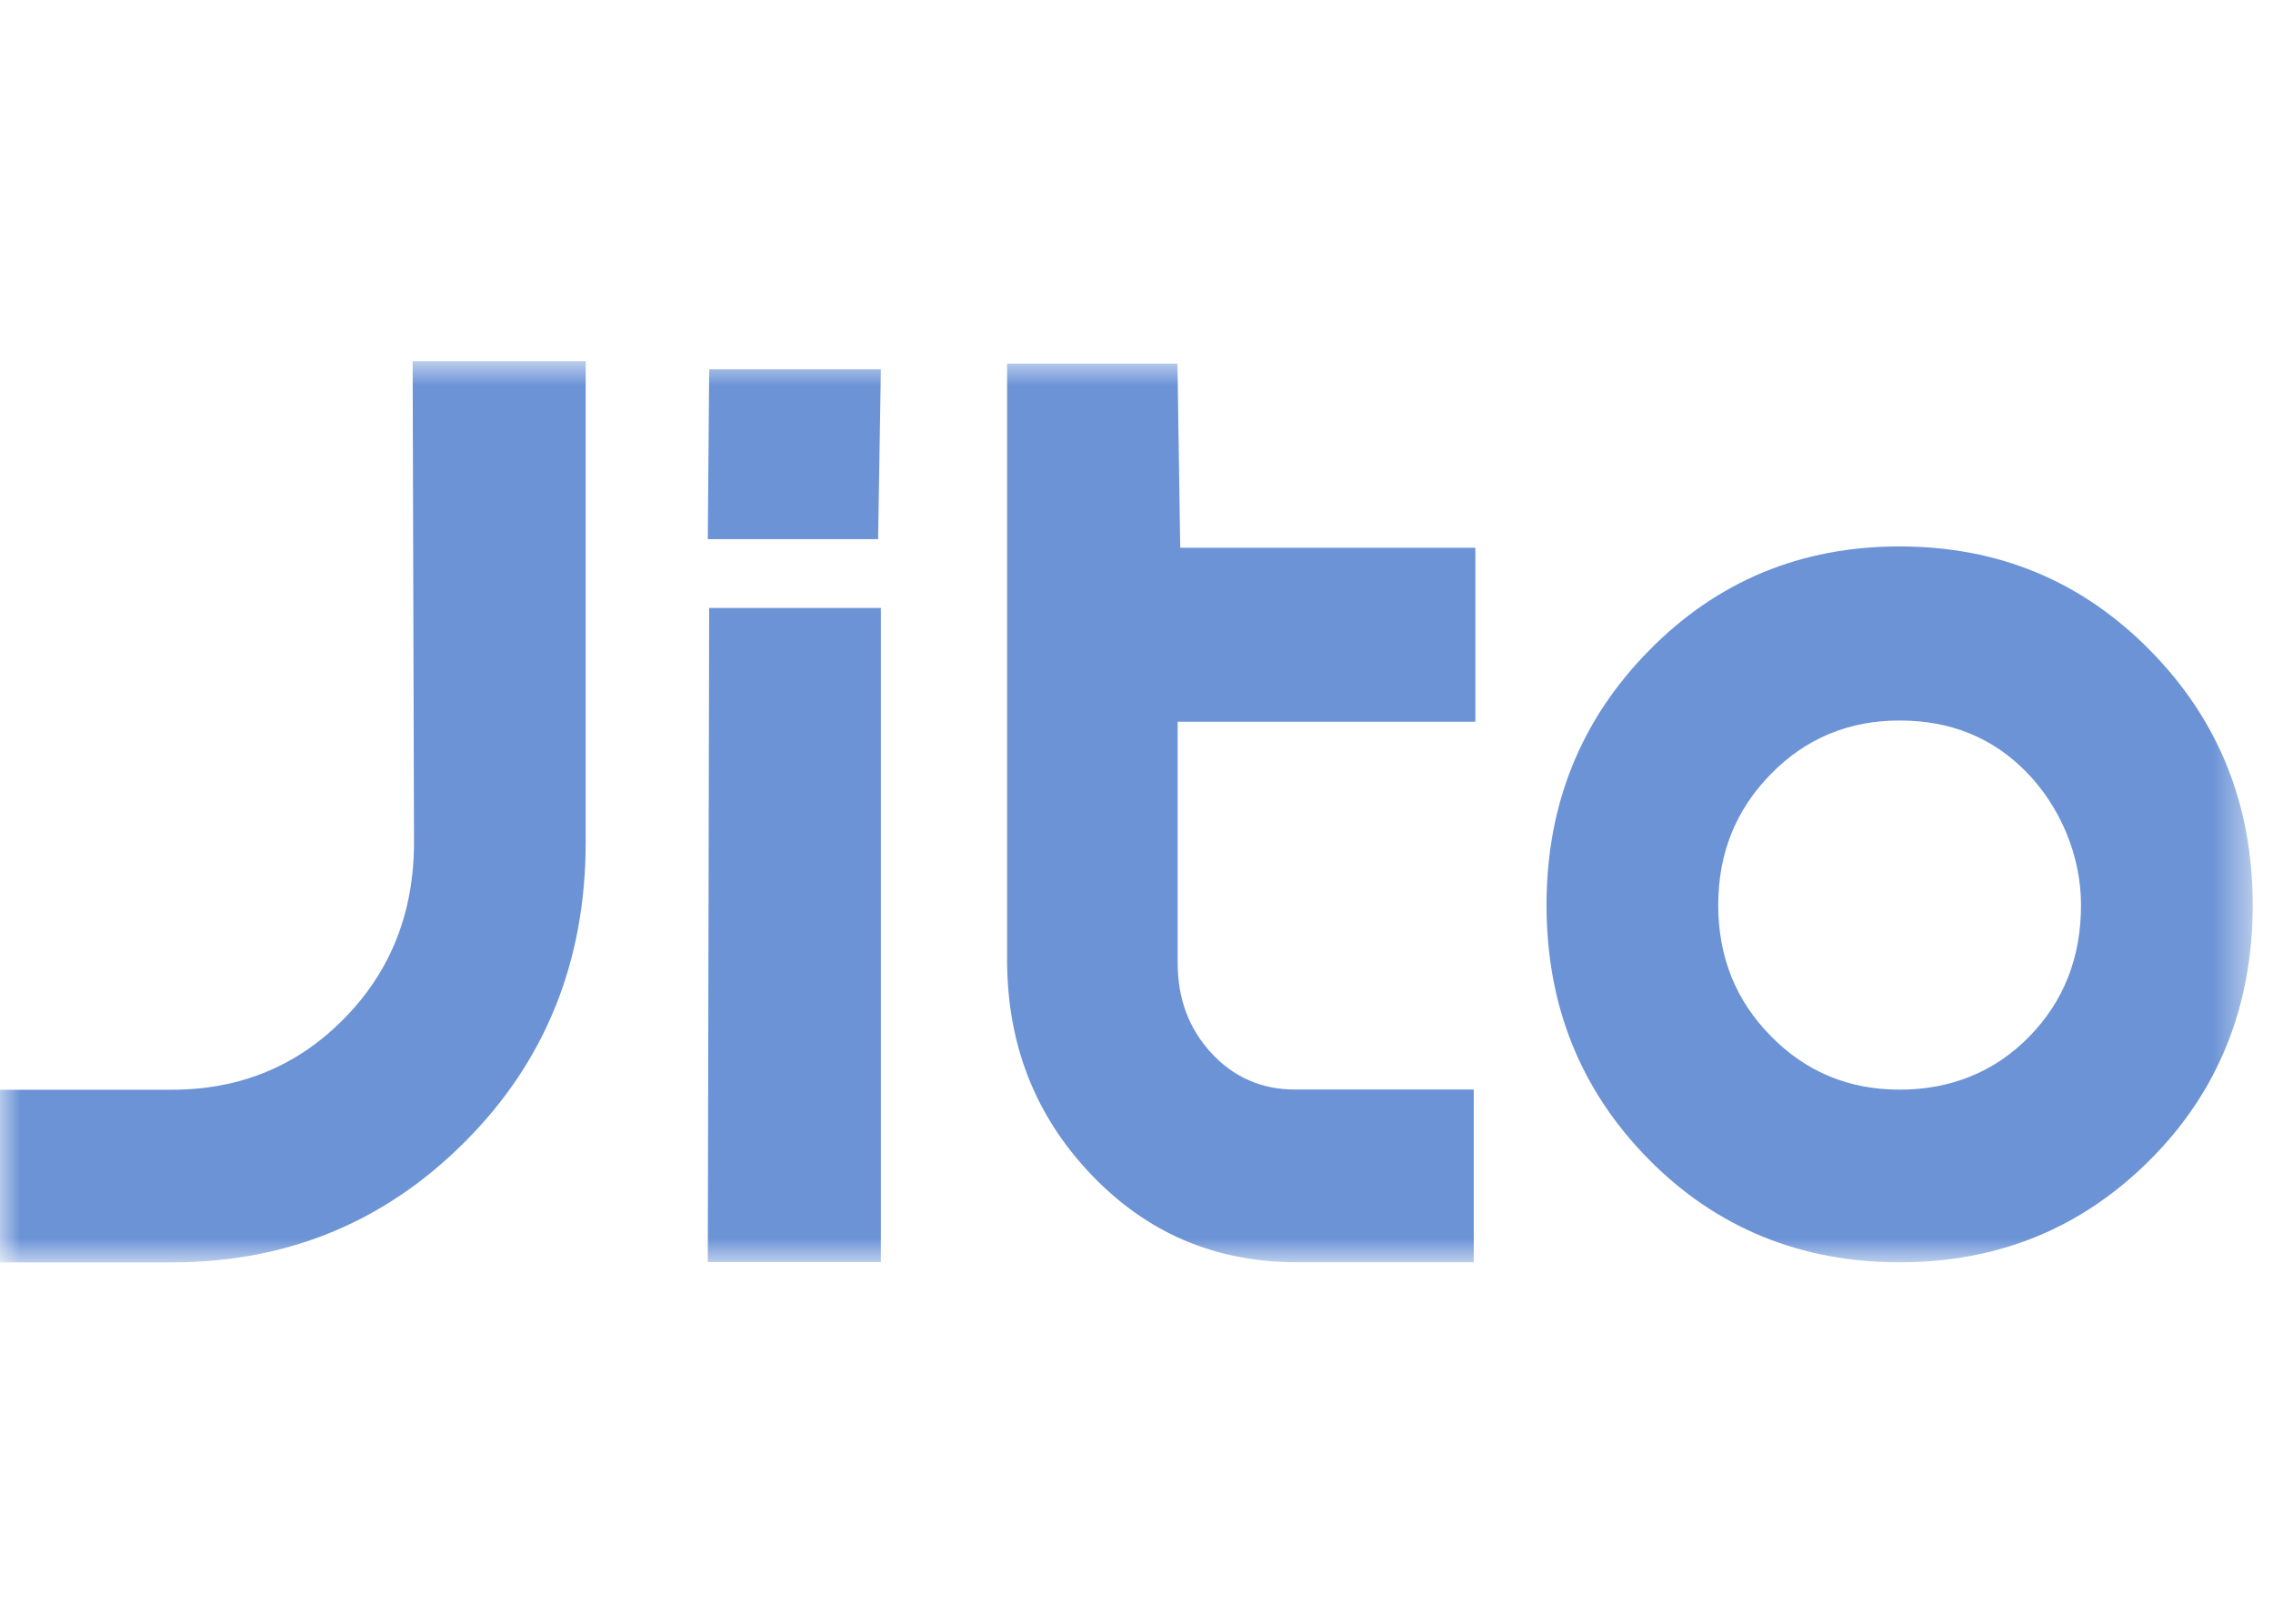 <svg width="56" height="40" viewBox="0 0 56 40" fill="none" xmlns="http://www.w3.org/2000/svg">
<mask id="mask0_368_2712" style="mask-type:luminance" maskUnits="userSpaceOnUse" x="0" y="8" width="56" height="24">
<path d="M55.5 8.898H0V31.098H55.5V8.898Z" fill="white"/>
</mask>
<g mask="url(#mask0_368_2712)">
<path d="M14.43 20.742C14.43 23.675 13.441 26.136 11.463 28.119C9.484 30.107 7.073 31.098 4.23 31.098H0V26.845H4.23C5.913 26.845 7.329 26.263 8.477 25.093C9.626 23.929 10.2 22.477 10.2 20.748L10.166 8.898H14.43V20.742Z" fill="#6B93D6"/>
<path d="M17.472 9.098H21.702L21.634 13.282H17.438L17.472 9.098ZM17.472 14.976H21.702V31.09H17.438L17.472 14.976Z" fill="#6B93D6"/>
<path d="M29.083 13.493H36.349V17.78H29.014V23.717C29.014 24.598 29.287 25.336 29.839 25.936C30.39 26.535 31.078 26.84 31.903 26.84H36.309V31.094H31.942C29.941 31.094 28.252 30.373 26.877 28.927C25.5 27.48 24.812 25.722 24.812 23.642V8.957H29.009L29.077 13.487L29.083 13.493Z" fill="#6B93D6"/>
<path d="M52.976 28.566C51.292 30.255 49.234 31.096 46.801 31.096C44.367 31.096 42.281 30.249 40.609 28.549C38.937 26.849 38.102 24.768 38.102 22.296C38.102 19.823 38.943 17.737 40.626 16.026C42.309 14.314 44.367 13.461 46.801 13.461C49.234 13.461 51.292 14.314 52.976 16.026C54.659 17.737 55.5 19.823 55.5 22.296C55.5 24.768 54.659 26.884 52.976 28.566ZM49.922 19.017C49.092 18.169 48.052 17.749 46.801 17.749C45.55 17.749 44.492 18.187 43.628 19.069C42.764 19.95 42.332 21.022 42.332 22.296C42.332 23.57 42.764 24.647 43.628 25.523C44.492 26.405 45.55 26.843 46.801 26.843C48.052 26.843 49.138 26.411 49.99 25.541C50.843 24.671 51.27 23.593 51.27 22.296C51.27 21.069 50.752 19.864 49.922 19.017Z" fill="#6B93D6"/>
</g>
</svg>
